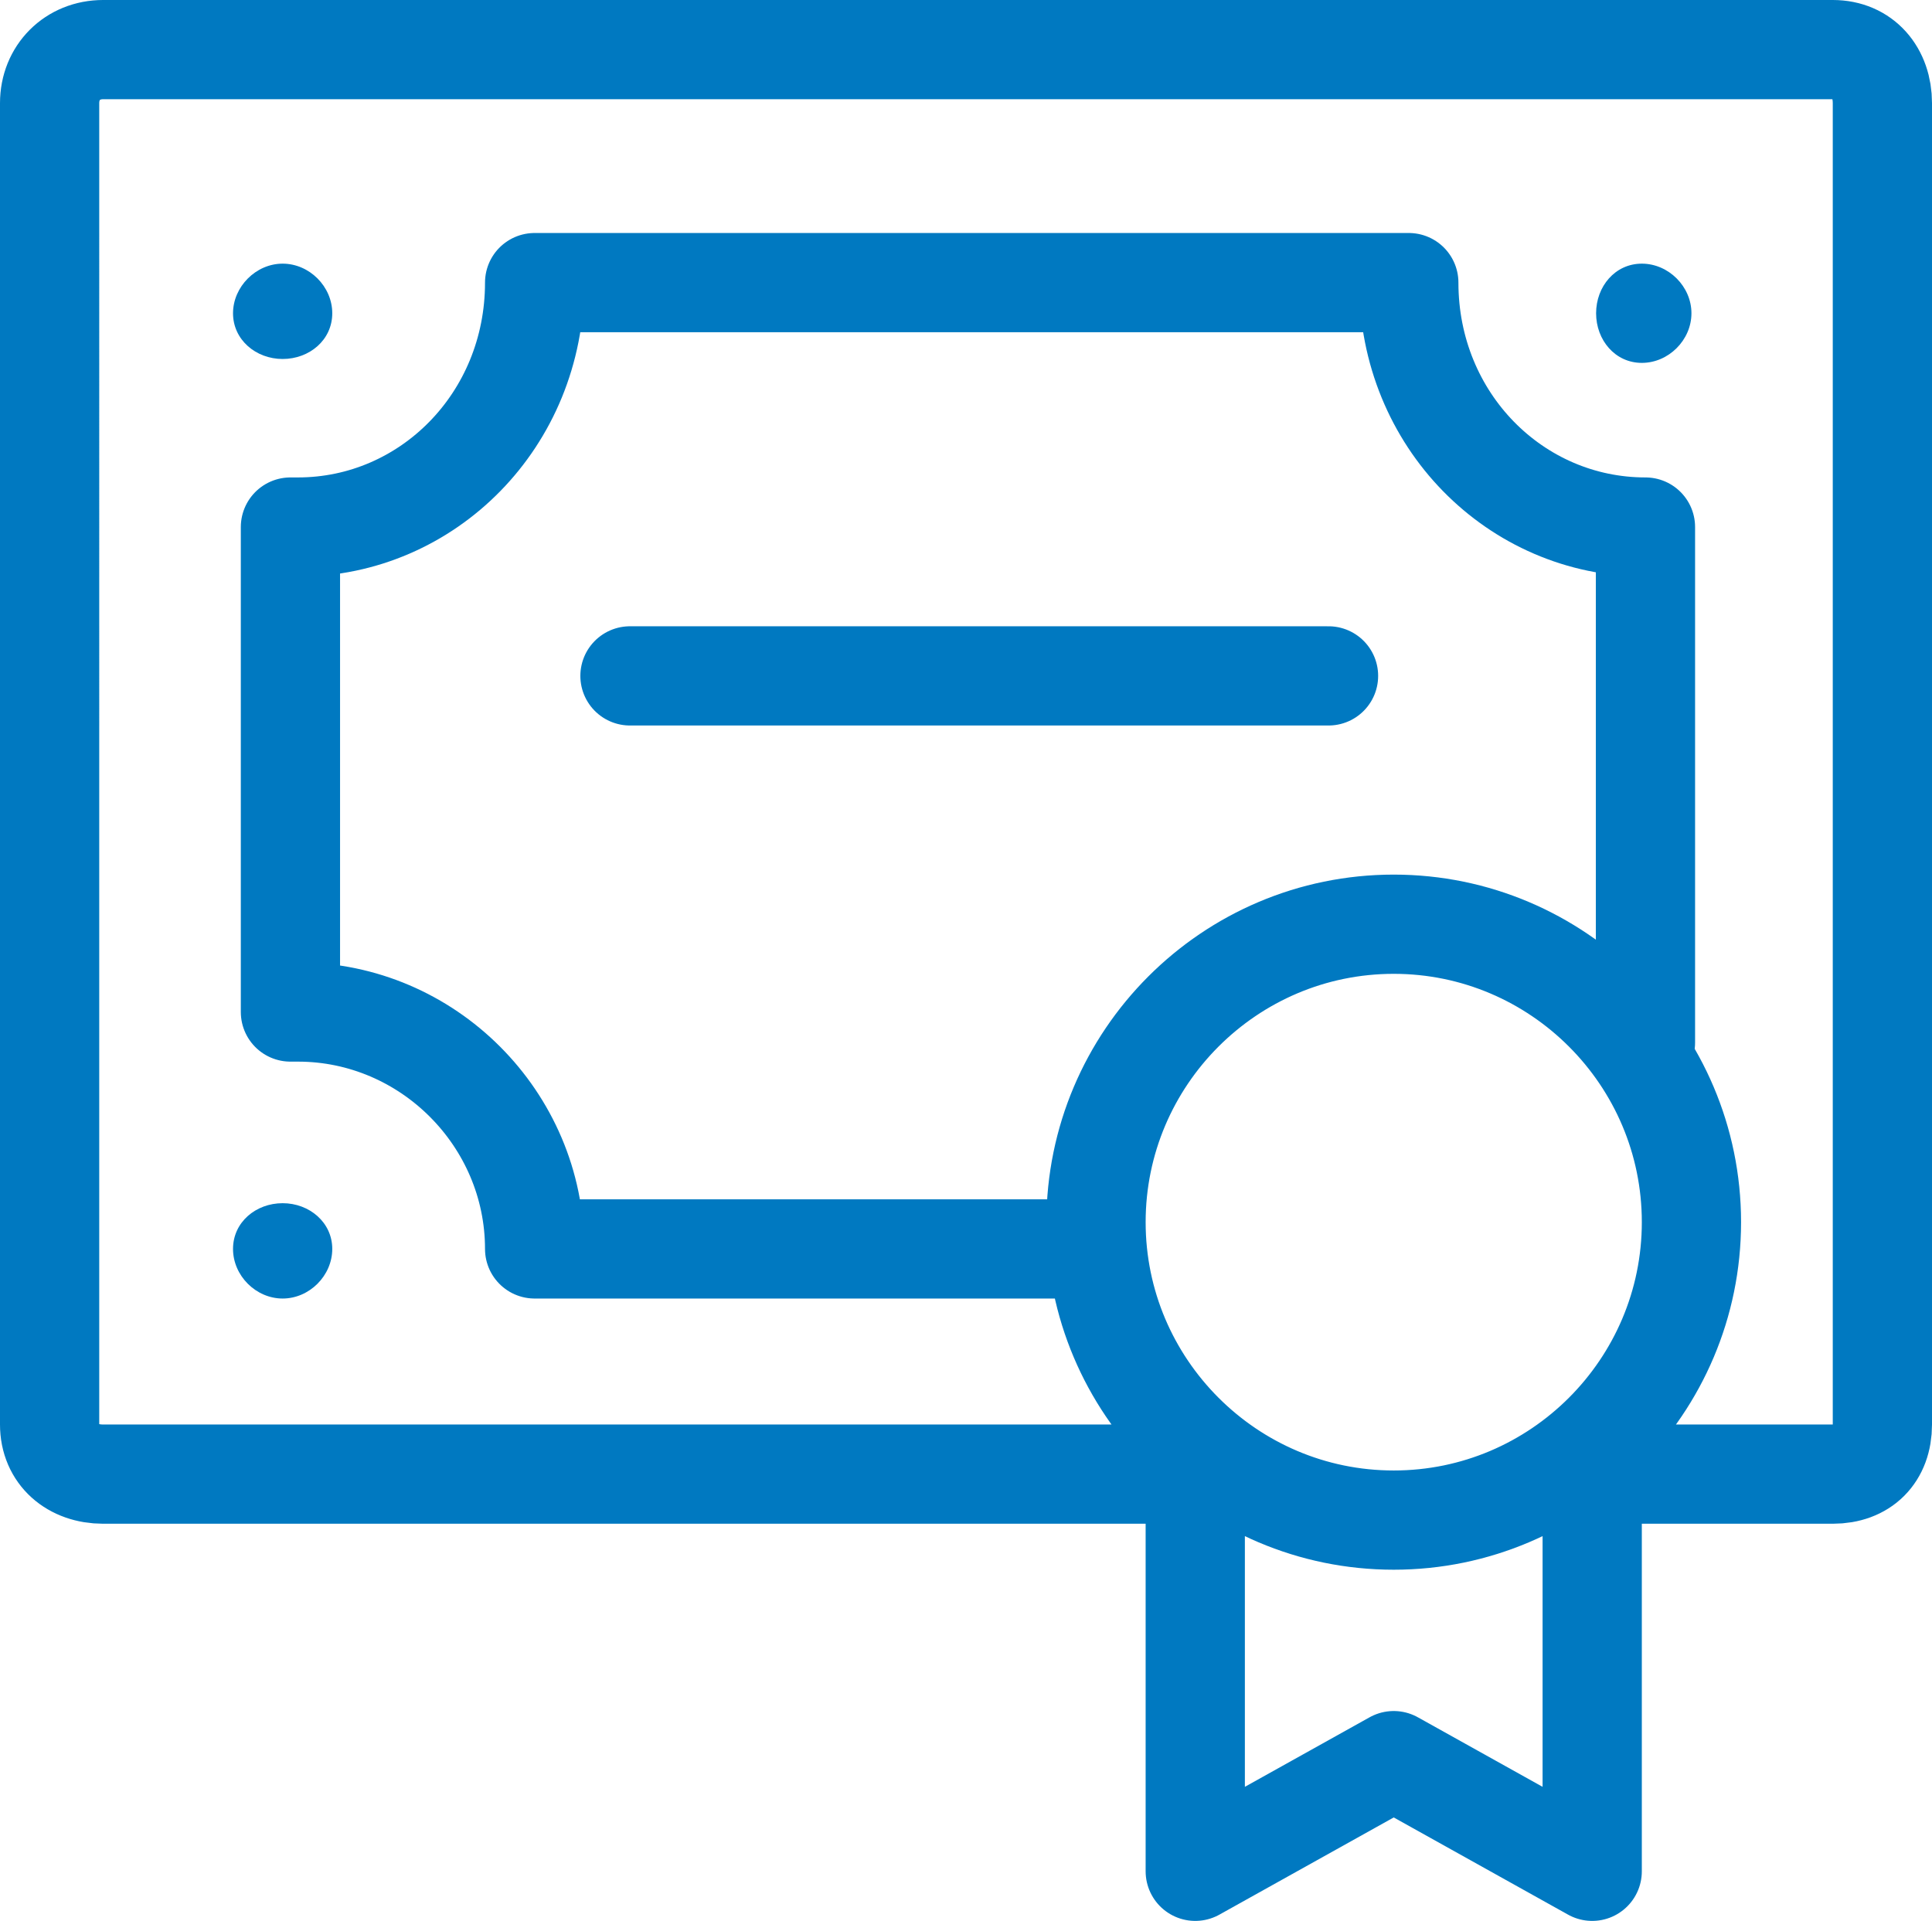<?xml version="1.0" encoding="UTF-8"?>
<svg id="Layer_2" data-name="Layer 2" xmlns="http://www.w3.org/2000/svg" viewBox="0 0 74.37 73.95">
  <defs>
    <style>
      .cls-1 {
        fill: none;
        stroke: #0079c1;
        stroke-linecap: round;
        stroke-linejoin: round;
        stroke-width: 3.82px;
      }

      .cls-2 {
        fill: #0079c1;
      }
    </style>
  </defs>
  <g id="Layer_1-2" data-name="Layer 1">
    <g>
      <path class="cls-1" d="M45.41,56.75H3.97c-1.18,0-2.06-.74-2.06-1.91V3.97c0-1.18.88-2.06,2.06-2.06h66.58c1.18,0,1.91.88,1.91,2.06v50.87c0,1.18-.73,1.91-1.91,1.91h-8.82M63.34,40.14h0v-19.85c-5,0-9.11-4.12-9.11-9.41H20.58c0,5.29-4.12,9.41-9.11,9.41h-.29v18.67h.29c5,0,9.11,4.12,9.11,9.12h21.02M61.29,56.16h0v15.88l-7.64-4.26-7.64,4.26v-15.73M65.11,47.05h0c0,6.32-5.14,11.47-11.46,11.47s-11.46-5.15-11.46-11.47,5.14-11.47,11.46-11.47,11.46,5.15,11.46,11.47h0ZM24.25,26.02h26.89"/>
      <path class="cls-2" d="M12.79,12.06h0c0,1.03-.88,1.76-1.91,1.76s-1.91-.74-1.91-1.76.88-1.91,1.91-1.91,1.91.88,1.91,1.91h0Z"/>
      <path class="cls-2" d="M12.79,48.08h0c0,1.03-.88,1.91-1.91,1.91s-1.91-.88-1.91-1.91.88-1.76,1.91-1.76,1.91.74,1.91,1.76h0Z"/>
      <path class="cls-2" d="M65.11,12.06h0c0,1.03-.88,1.91-1.91,1.91s-1.76-.88-1.76-1.91.73-1.91,1.76-1.91,1.91.88,1.91,1.91h0Z"/>
    </g>
  </g>
</svg>